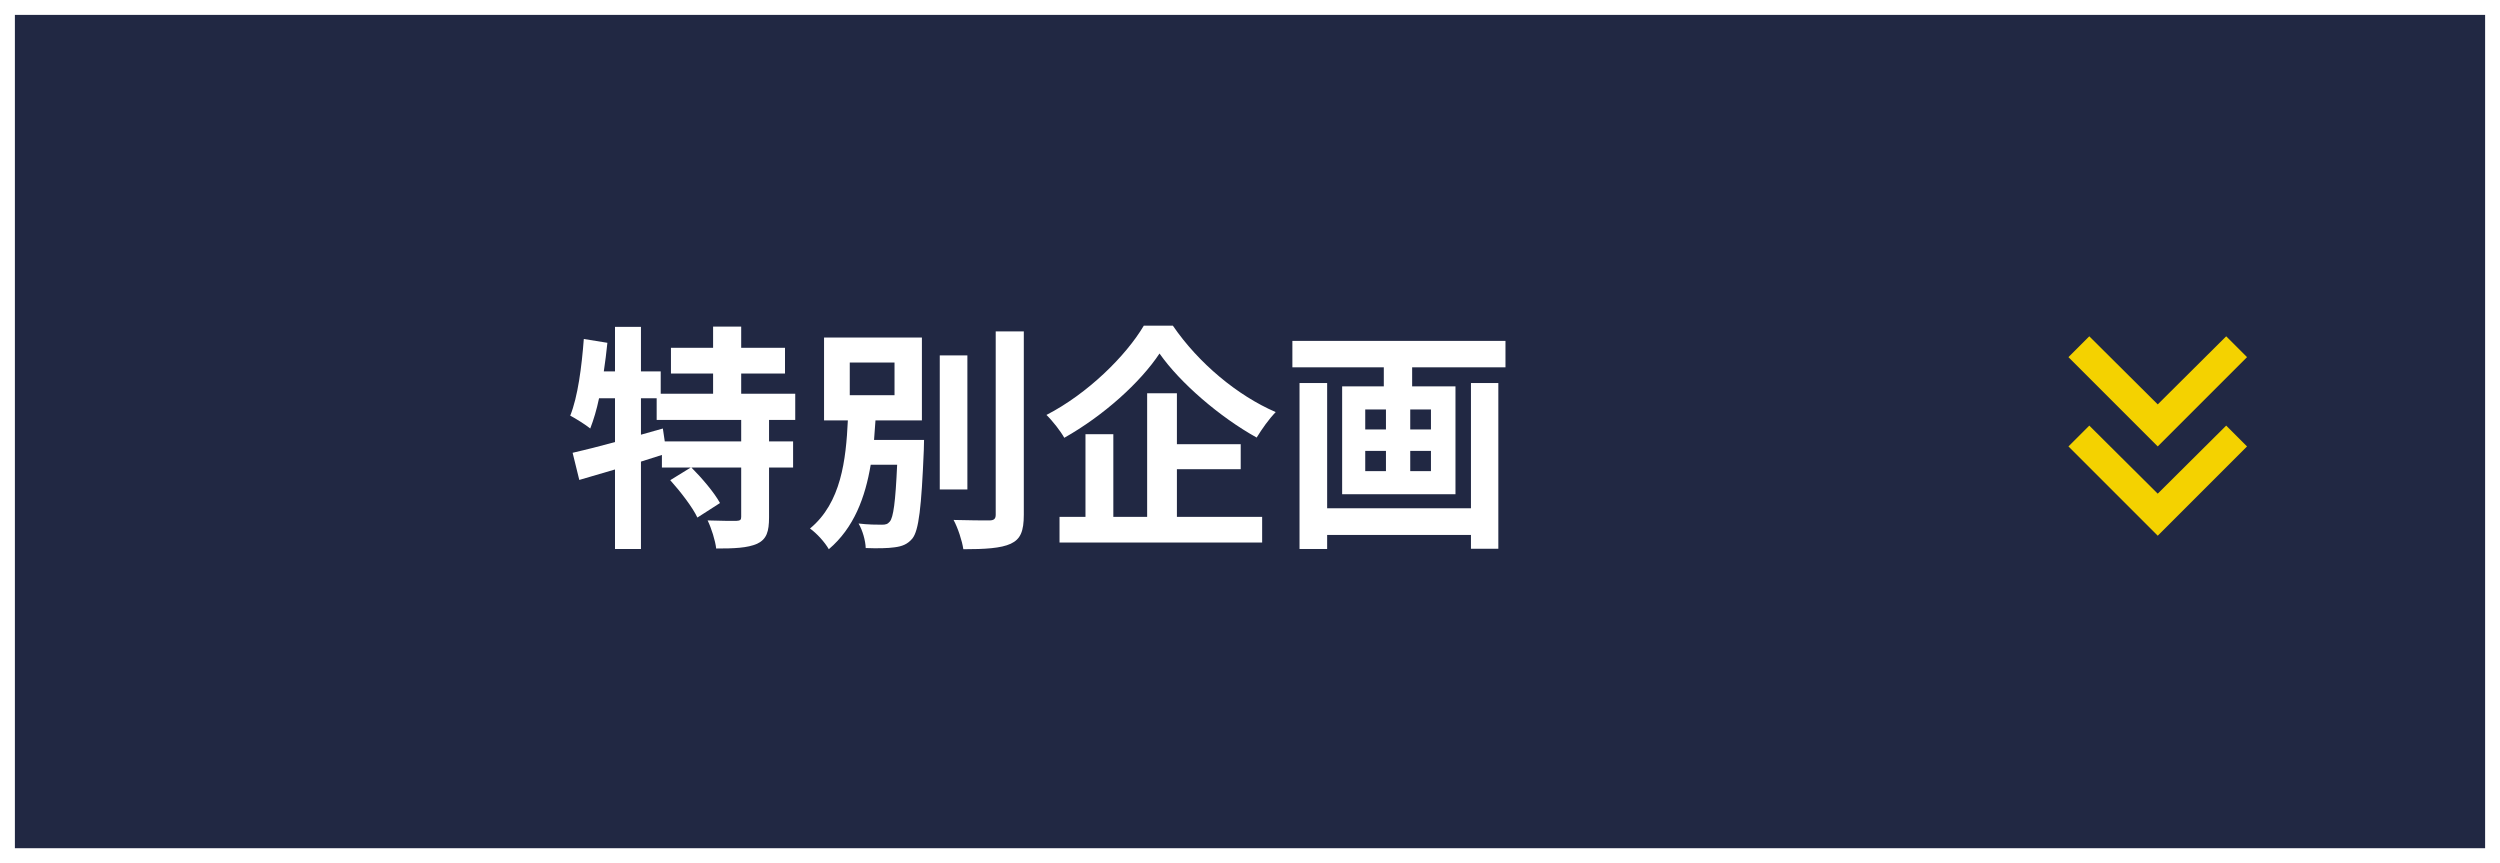 <svg width="168" height="58" viewBox="0 0 168 58" fill="none" xmlns="http://www.w3.org/2000/svg">
<rect x="0" y="0" width="168" height="58" fill="#808080" stroke="none"/>
<rect x="0.5" y="0.5" width="167" height="57" fill="#212843"/>
<rect x="0.5" y="0.5" width="167" height="57" stroke="white"/>
<path d="M98.848 34.156V25.74H100.688V36.876H98.848V35.948H89.184V36.892H87.328V25.74H89.184V34.156H98.848ZM96.16 28.86V27.516H94.768V28.86H96.16ZM96.16 31.66V30.3H94.768V31.66H96.16ZM91.744 30.3V31.66H93.136V30.3H91.744ZM91.744 27.516V28.86H93.136V27.516H91.744ZM86.848 22.908H101.168V24.684H94.896V25.964H97.808V33.212H90.192V25.964H92.992V24.684H86.848V22.908Z" fill="white"/>
<path d="M76.864 21.884H78.816C80.544 24.412 83.168 26.588 85.728 27.692C85.248 28.188 84.816 28.812 84.448 29.404C81.968 28.028 79.296 25.724 77.92 23.756C76.624 25.708 74.16 27.932 71.52 29.42C71.28 28.988 70.736 28.284 70.32 27.884C73.088 26.46 75.664 23.916 76.864 21.884ZM79.088 31.532V34.732H84.816V36.46H71.2V34.732H72.944V29.18H74.816V34.732H77.088V26.428H79.088V29.852H83.376V31.532H79.088Z" fill="white"/>
<path d="M57.104 24.364V26.556H60.112V24.364H57.104ZM58.736 29.564H62.096C62.096 29.564 62.08 30.028 62.08 30.252C61.92 34.108 61.744 35.644 61.312 36.188C60.992 36.572 60.624 36.716 60.112 36.78C59.68 36.844 58.944 36.86 58.176 36.828C58.16 36.332 57.968 35.644 57.696 35.18C58.336 35.26 58.976 35.26 59.264 35.26C59.504 35.26 59.648 35.228 59.792 35.052C60.032 34.78 60.176 33.756 60.288 31.228H58.512C58.144 33.42 57.392 35.468 55.696 36.908C55.424 36.428 54.88 35.836 54.432 35.516C56.528 33.788 56.848 30.908 56.976 28.252H55.376V22.684H61.952V28.252H58.832C58.8 28.684 58.768 29.132 58.736 29.564ZM65.008 23.884V32.892H63.152V23.884H65.008ZM66.912 22.268H68.8V34.588C68.8 35.708 68.576 36.236 67.92 36.54C67.264 36.844 66.192 36.908 64.736 36.908C64.656 36.348 64.368 35.468 64.08 34.94C65.12 34.972 66.144 34.972 66.48 34.972C66.784 34.972 66.912 34.876 66.912 34.588V22.268Z" fill="white"/>
<path d="M49.808 29.66V28.22H44.128V26.764H43.072V29.212L44.544 28.796L44.672 29.66H49.808ZM53.44 28.22H51.68V29.66H53.296V31.42H51.68V34.764C51.68 35.724 51.52 36.236 50.88 36.54C50.224 36.828 49.328 36.86 48.128 36.86C48.064 36.316 47.808 35.5 47.552 34.972C48.352 35.004 49.216 35.004 49.472 35.004C49.744 34.988 49.808 34.94 49.808 34.732V31.42H46.464C47.168 32.124 48 33.1 48.384 33.804L46.864 34.78C46.544 34.092 45.728 33.036 45.04 32.268L46.416 31.42H44.48V30.572C44.016 30.716 43.536 30.876 43.072 31.02V36.892H41.328V31.548C40.464 31.804 39.648 32.044 38.928 32.252L38.48 30.428C39.264 30.252 40.256 29.996 41.328 29.708V26.764H40.256C40.096 27.532 39.888 28.22 39.664 28.796C39.376 28.556 38.688 28.124 38.32 27.932C38.832 26.652 39.088 24.668 39.232 22.78L40.816 23.036C40.752 23.676 40.672 24.316 40.576 24.956H41.328V21.964H43.072V24.956H44.4V26.46H47.92V25.1H45.088V23.372H47.92V21.948H49.808V23.372H52.752V25.1H49.808V26.46H53.44V28.22Z" fill="white"/>
<mask id="mask0_2458_1955" style="mask-type:alpha" maskUnits="userSpaceOnUse" x="133" y="17" width="24" height="24">
<rect x="133" y="17" width="24" height="24" fill="#D9D9D9"/>
</mask>
<g mask="url(#mask0_2458_1955)">
<path d="M145 36L139 30L140.4 28.6L145 33.175L149.6 28.6L151 30L145 36ZM145 30L139 24L140.4 22.6L145 27.175L149.6 22.6L151 24L145 30Z" fill="#F4D200"/>
</g>
</svg>
